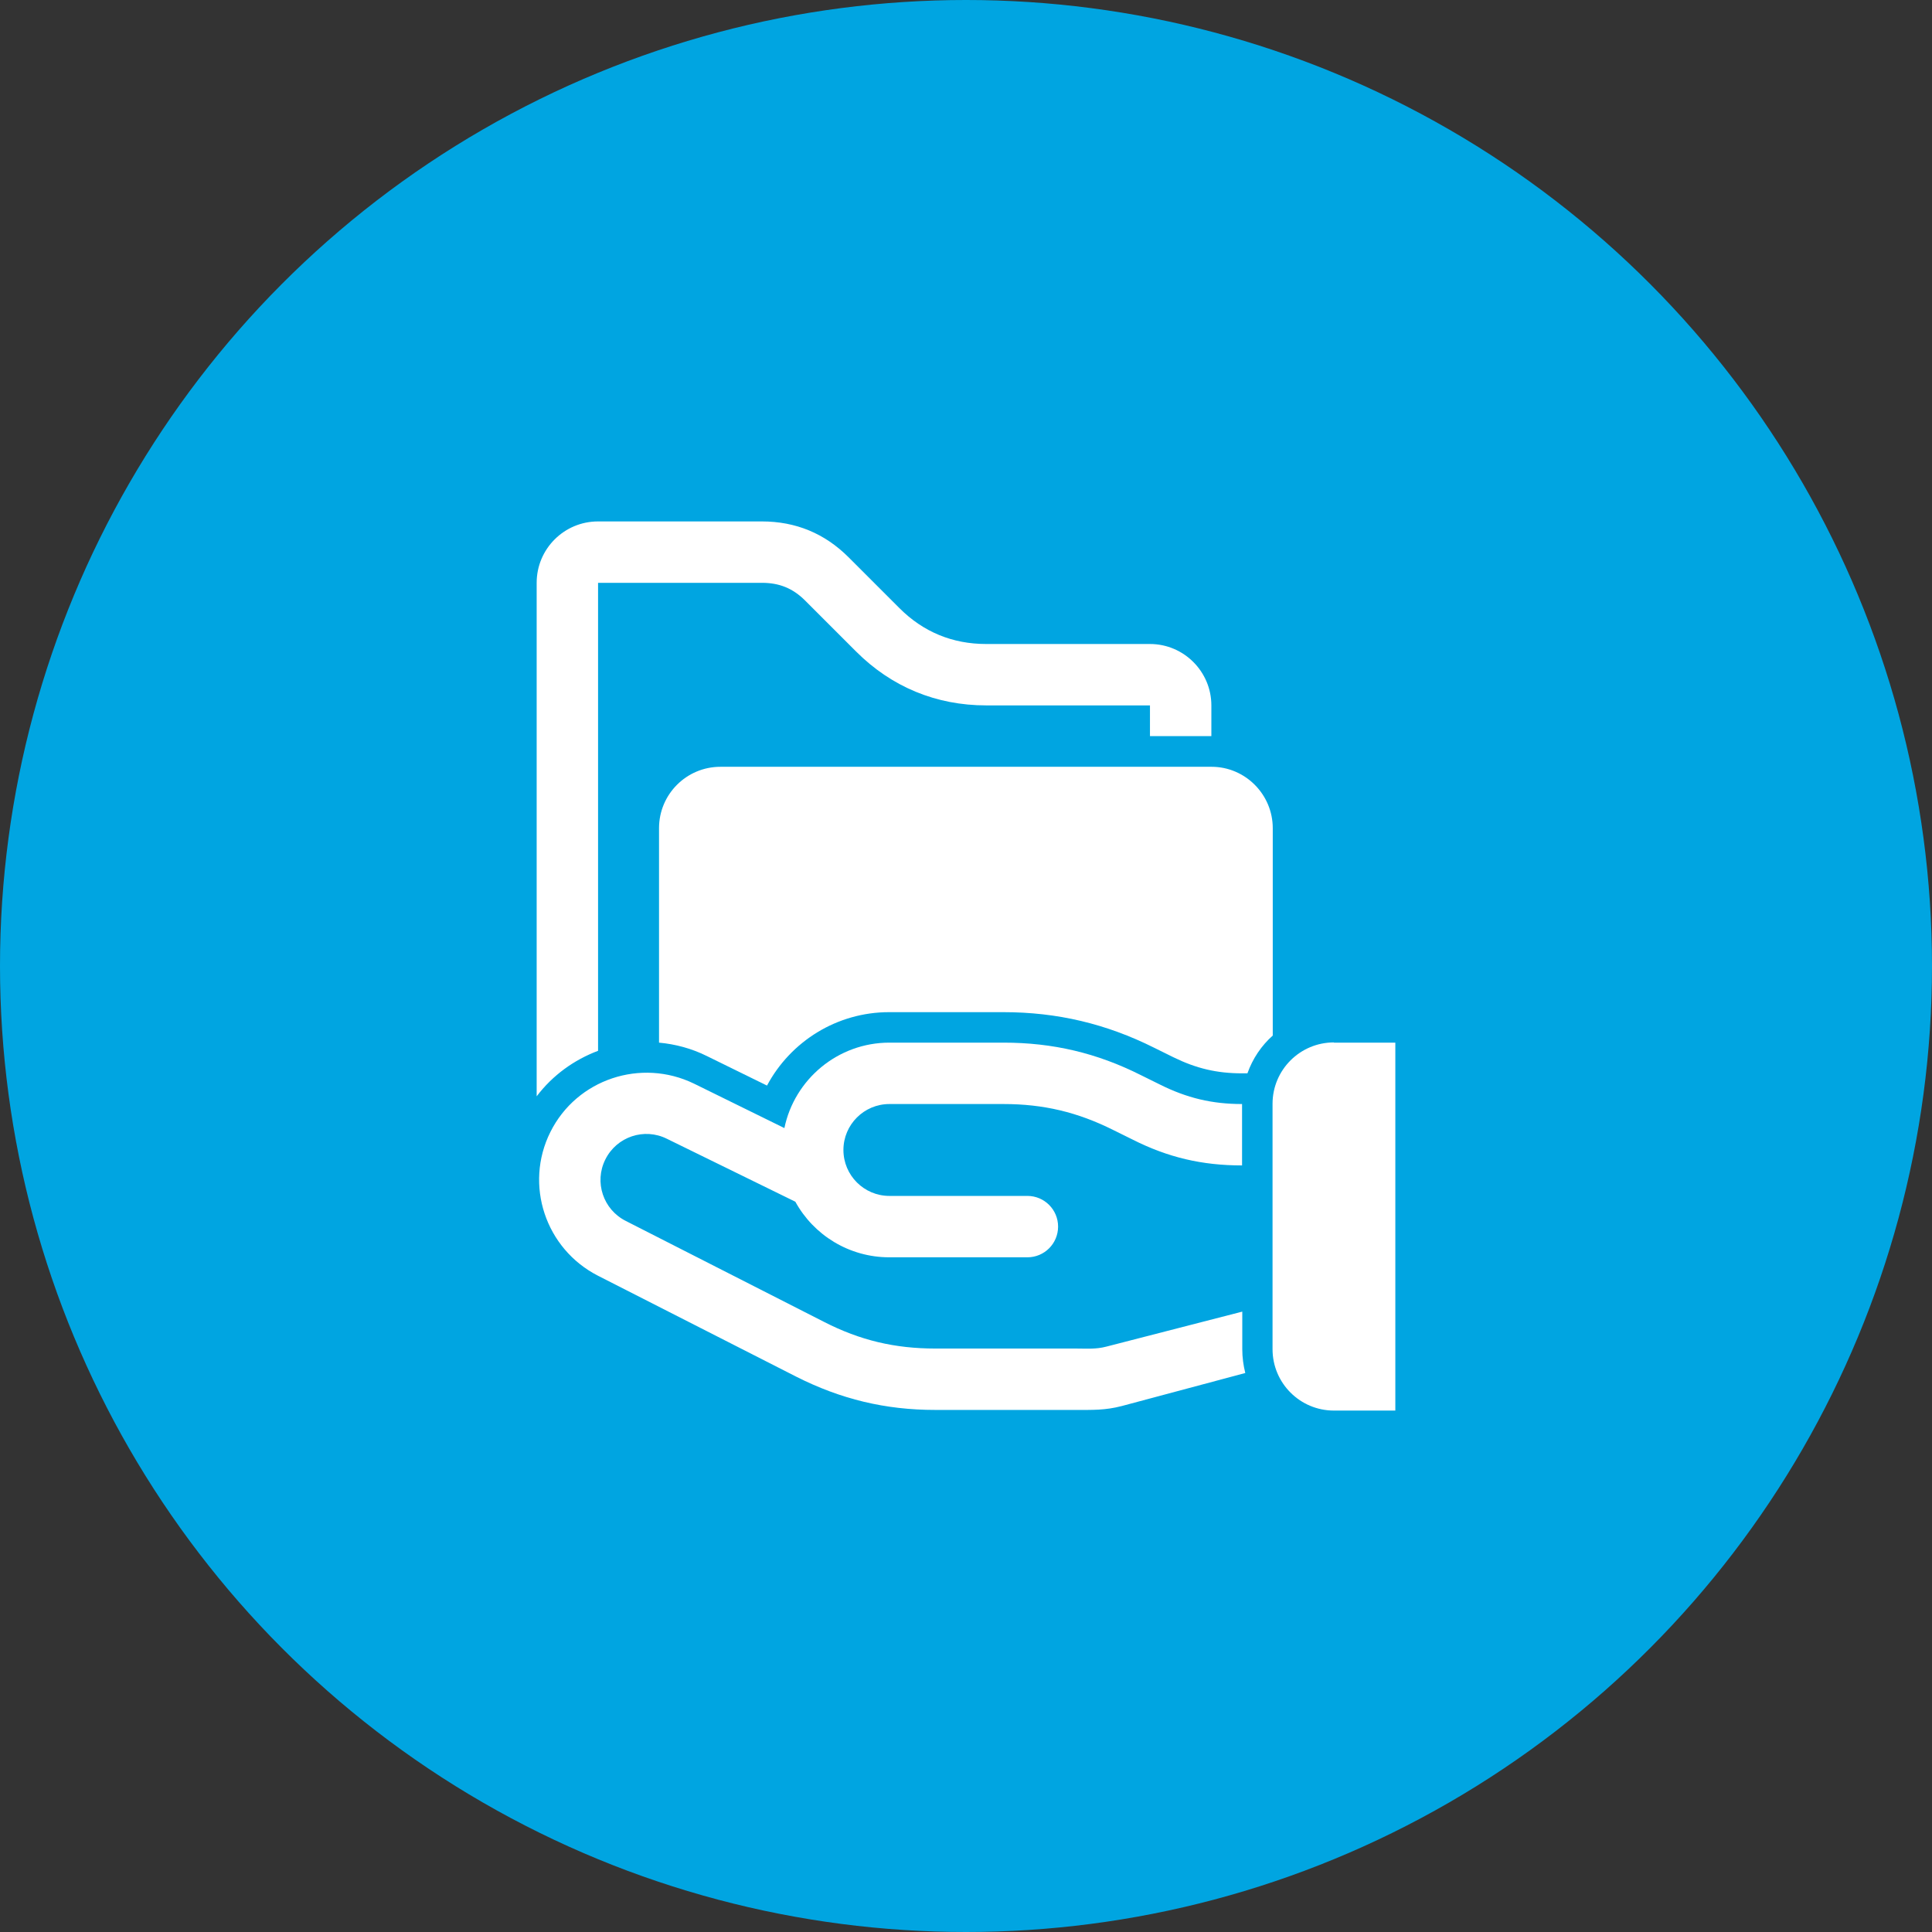 <?xml version="1.0" encoding="UTF-8"?>
<svg xmlns="http://www.w3.org/2000/svg" viewBox="0 0 90 90">
  <rect x="0" y="0" width="90" height="90" fill="#333333" stroke="none"/>
  <g id="Kreis_u_Schatten" data-name="Kreis u Schatten">
    <circle cx="45" cy="45" r="45" fill="#00a5e1" stroke-width="0"></circle>
  </g>
  <g id="Icons">
    <g>
      <path id="curve2" d="M62.14,48.57h2.86v17.14h-2.86c-1.58,0-2.86-1.28-2.86-2.86v-11.43c0-1.58,1.28-2.86,2.86-2.86Z" fill="#fff" fill-rule="evenodd" stroke-width="0"></path>
      <path id="curve1" d="M36.54,52.55c.47-2.27,2.49-3.98,4.89-3.98h5.32c2.29,0,4.34.48,6.39,1.51l.89.44c1.26.63,2.43.91,3.83.91v2.86c-1.86,0-3.45-.37-5.11-1.21l-.89-.44c-1.66-.83-3.25-1.21-5.11-1.21h-5.32c-1.18,0-2.14.96-2.14,2.14s.96,2.14,2.14,2.14h6.43c.79,0,1.43.64,1.43,1.43s-.64,1.43-1.43,1.43h-6.43c-1.88,0-3.53-1.04-4.38-2.59l-5.98-2.93c-1.06-.53-2.34-.1-2.87.96s-.1,2.34.96,2.87l9.23,4.7c1.68.86,3.3,1.24,5.18,1.24h6.55c.5,0,.93.04,1.42-.09l6.33-1.63v1.75c0,.38.05.75.14,1.11l-5.76,1.54c-.77.2-1.36.18-2.13.18h-6.55c-2.33,0-4.4-.5-6.48-1.55l-9.23-4.7c-2.45-1.25-3.45-4.24-2.22-6.7s4.22-3.45,6.69-2.25l4.21,2.07h0Z" fill="#fff" fill-rule="evenodd" stroke-width="0"></path>
      <path id="curve0" d="M35.49,24.29c1.58,0,2.93.56,4.04,1.67l2.37,2.37c1.11,1.11,2.47,1.67,4.04,1.67h7.63c1.58,0,2.86,1.29,2.86,2.86v1.43h-2.86v-1.43h-7.63c-2.33,0-4.41-.86-6.06-2.51l-2.37-2.37c-.58-.58-1.21-.83-2.02-.83h-7.63v21.8s0,0,0,0c-1.11.42-2.11,1.13-2.86,2.12v-23.92c0-1.58,1.28-2.86,2.86-2.86h7.64ZM56.44,35.72c1.57,0,2.85,1.29,2.85,2.86v9.66c-.53.47-.94,1.08-1.18,1.76h-.25c-1.18,0-2.14-.23-3.2-.75l-.89-.44c-2.24-1.12-4.52-1.66-7.03-1.66h-5.32c-2.43,0-4.59,1.36-5.69,3.42l-2.79-1.37c-.72-.36-1.48-.56-2.24-.63v-9.99c0-1.58,1.28-2.86,2.86-2.86h22.87Z" fill="#fff" fill-rule="evenodd" stroke-width="0"></path>
    </g>
  </g>
</svg>
